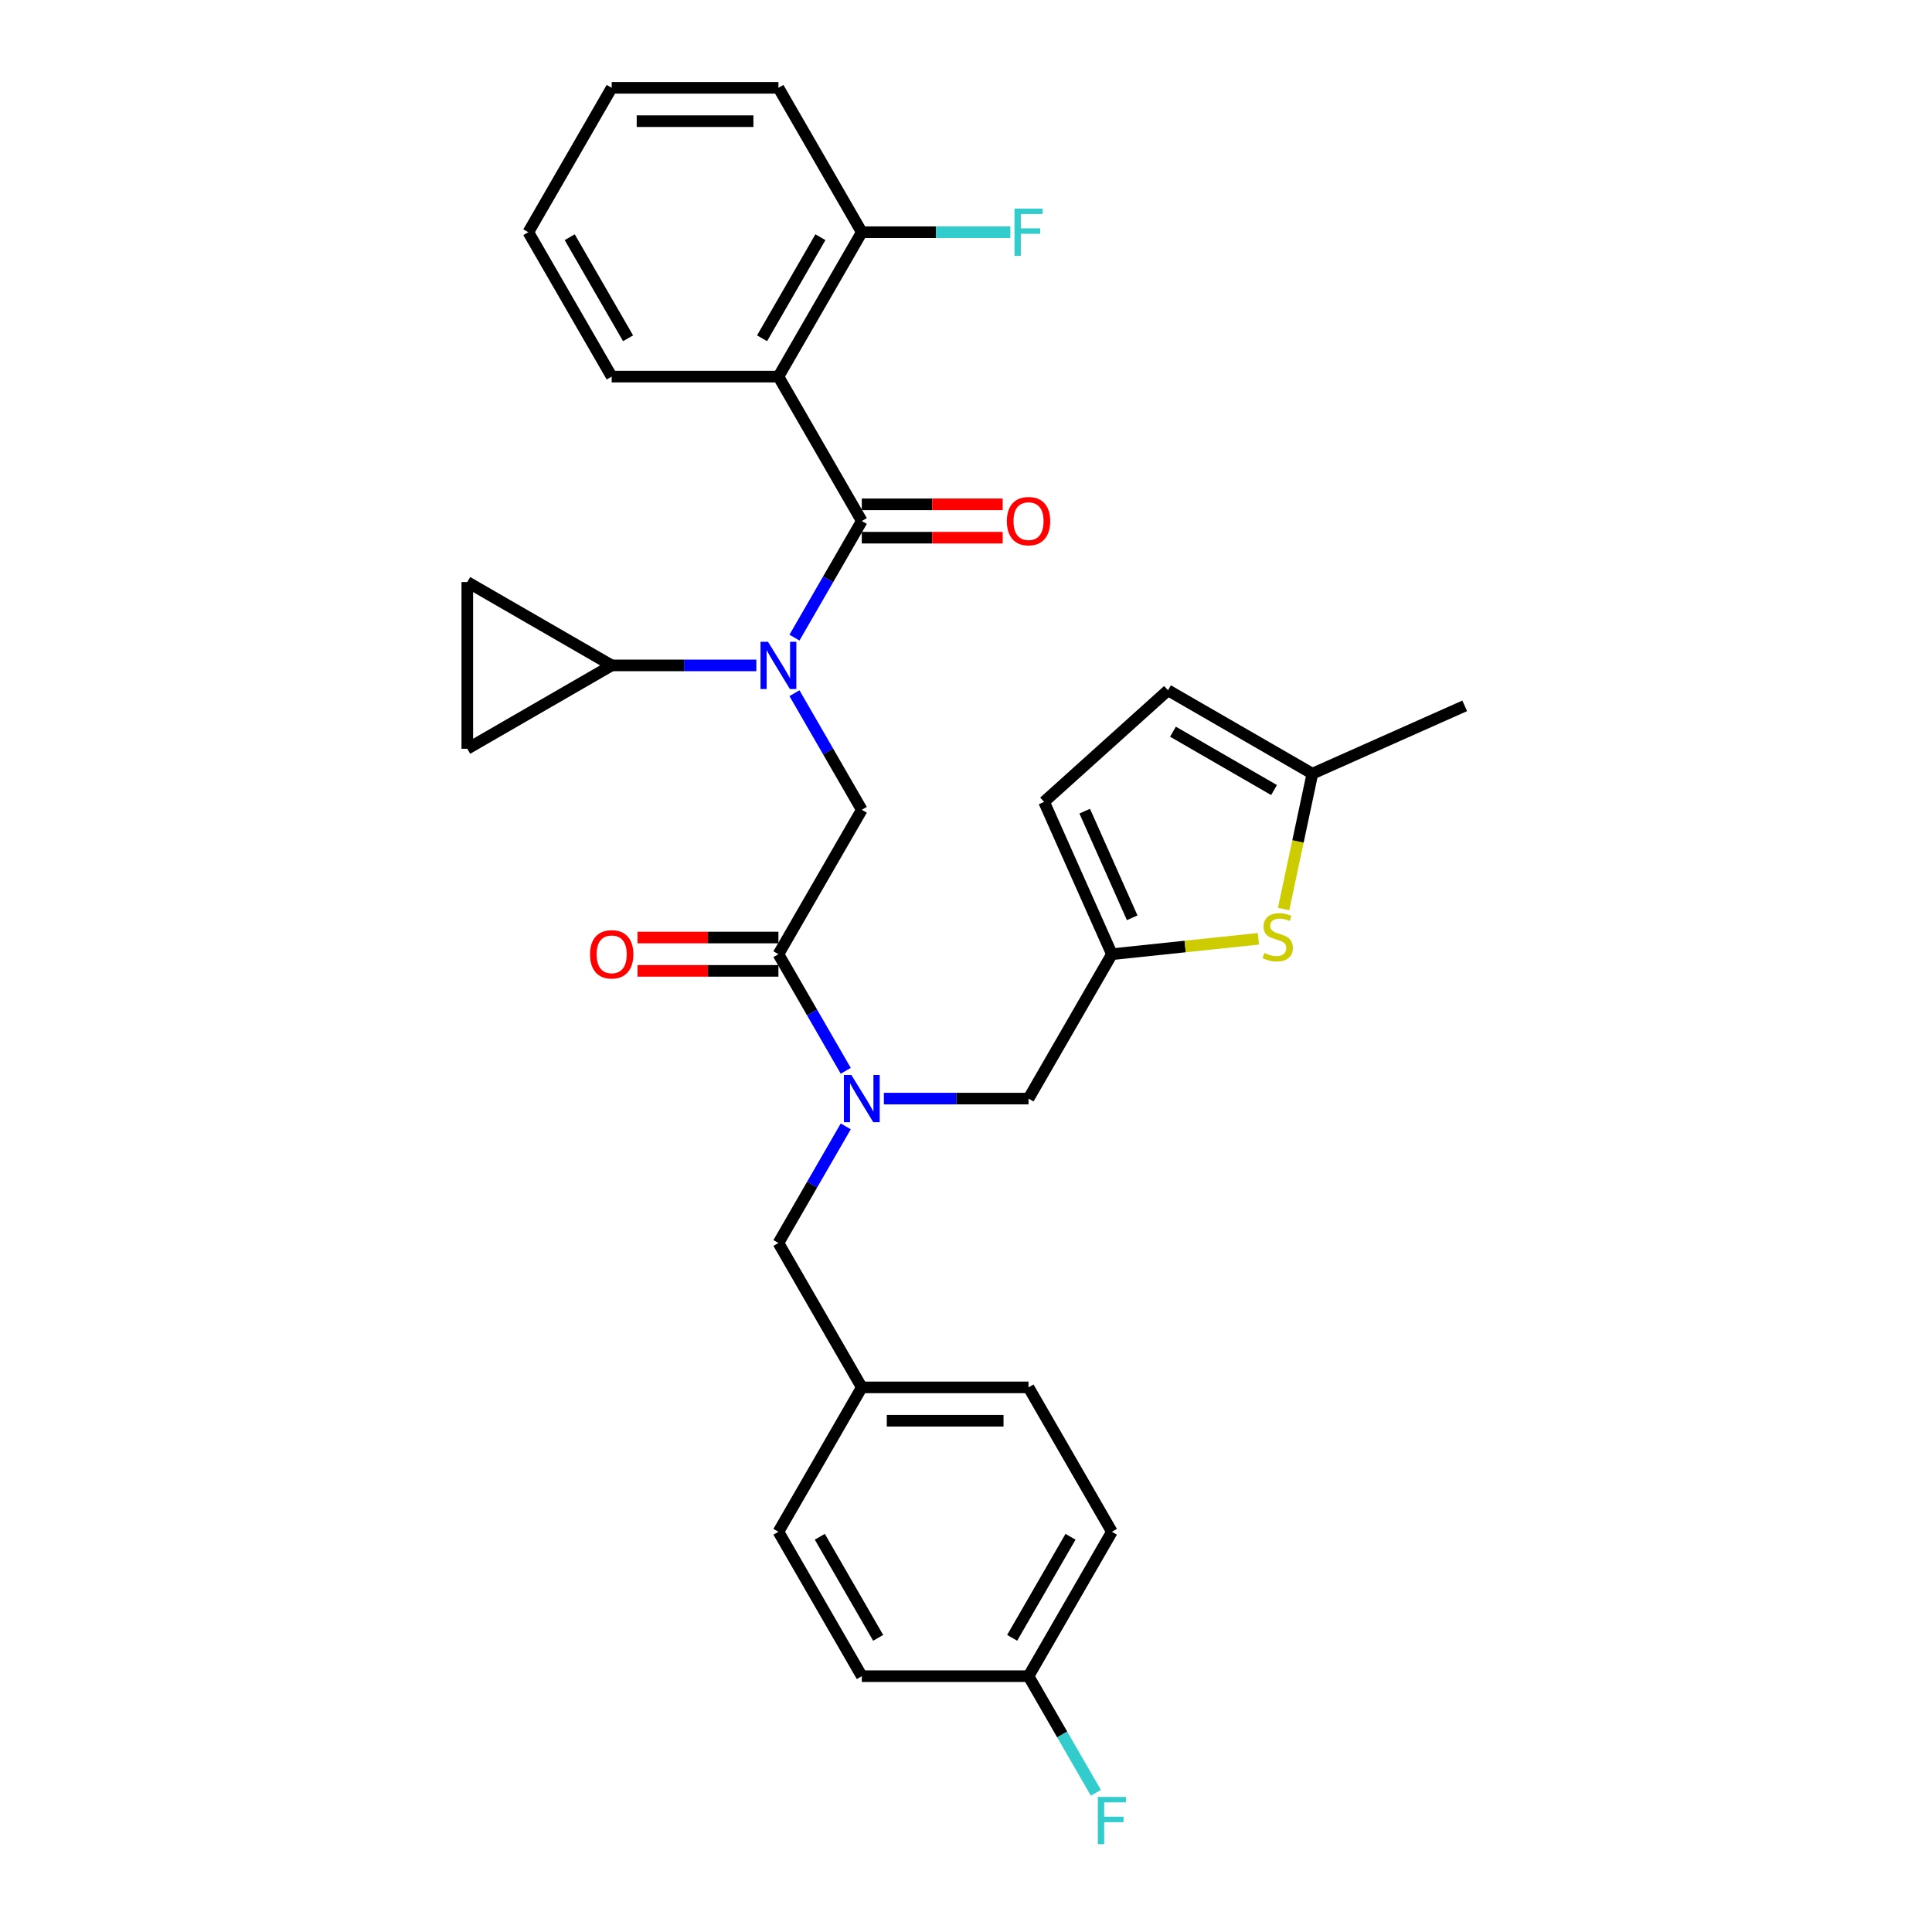 <?xml version='1.0' encoding='iso-8859-1'?>
<svg version='1.1' baseProfile='full'
              xmlns='http://www.w3.org/2000/svg'
                      xmlns:rdkit='http://www.rdkit.org/xml'
                      xmlns:xlink='http://www.w3.org/1999/xlink'
                  xml:space='preserve'
width='1000px' height='1000px' viewBox='0 0 1000 1000'>
<!-- END OF HEADER -->
<rect style='opacity:1.0;fill:#FFFFFF;stroke:none' width='1000' height='1000' x='0' y='0'> </rect>
<path class='bond-0' d='M 402.913,194.933 L 446.064,120.194' style='fill:none;fill-rule:evenodd;stroke:#000000;stroke-width:6px;stroke-linecap:butt;stroke-linejoin:miter;stroke-opacity:1' />
<path class='bond-0' d='M 394.438,175.092 L 424.643,122.775' style='fill:none;fill-rule:evenodd;stroke:#000000;stroke-width:6px;stroke-linecap:butt;stroke-linejoin:miter;stroke-opacity:1' />
<path class='bond-1' d='M 402.913,194.933 L 316.611,194.933' style='fill:none;fill-rule:evenodd;stroke:#000000;stroke-width:6px;stroke-linecap:butt;stroke-linejoin:miter;stroke-opacity:1' />
<path class='bond-2' d='M 402.913,194.933 L 446.064,269.672' style='fill:none;fill-rule:evenodd;stroke:#000000;stroke-width:6px;stroke-linecap:butt;stroke-linejoin:miter;stroke-opacity:1' />
<path class='bond-3' d='M 411.214,358.789 L 428.639,388.97' style='fill:none;fill-rule:evenodd;stroke:#0000FF;stroke-width:6px;stroke-linecap:butt;stroke-linejoin:miter;stroke-opacity:1' />
<path class='bond-3' d='M 428.639,388.97 L 446.064,419.151' style='fill:none;fill-rule:evenodd;stroke:#000000;stroke-width:6px;stroke-linecap:butt;stroke-linejoin:miter;stroke-opacity:1' />
<path class='bond-4' d='M 411.214,330.034 L 428.639,299.853' style='fill:none;fill-rule:evenodd;stroke:#0000FF;stroke-width:6px;stroke-linecap:butt;stroke-linejoin:miter;stroke-opacity:1' />
<path class='bond-4' d='M 428.639,299.853 L 446.064,269.672' style='fill:none;fill-rule:evenodd;stroke:#000000;stroke-width:6px;stroke-linecap:butt;stroke-linejoin:miter;stroke-opacity:1' />
<path class='bond-5' d='M 391.487,344.411 L 354.049,344.411' style='fill:none;fill-rule:evenodd;stroke:#0000FF;stroke-width:6px;stroke-linecap:butt;stroke-linejoin:miter;stroke-opacity:1' />
<path class='bond-5' d='M 354.049,344.411 L 316.611,344.411' style='fill:none;fill-rule:evenodd;stroke:#000000;stroke-width:6px;stroke-linecap:butt;stroke-linejoin:miter;stroke-opacity:1' />
<path class='bond-6' d='M 446.064,278.302 L 482.526,278.302' style='fill:none;fill-rule:evenodd;stroke:#000000;stroke-width:6px;stroke-linecap:butt;stroke-linejoin:miter;stroke-opacity:1' />
<path class='bond-6' d='M 482.526,278.302 L 518.988,278.302' style='fill:none;fill-rule:evenodd;stroke:#FF0000;stroke-width:6px;stroke-linecap:butt;stroke-linejoin:miter;stroke-opacity:1' />
<path class='bond-6' d='M 446.064,261.042 L 482.526,261.042' style='fill:none;fill-rule:evenodd;stroke:#000000;stroke-width:6px;stroke-linecap:butt;stroke-linejoin:miter;stroke-opacity:1' />
<path class='bond-6' d='M 482.526,261.042 L 518.988,261.042' style='fill:none;fill-rule:evenodd;stroke:#FF0000;stroke-width:6px;stroke-linecap:butt;stroke-linejoin:miter;stroke-opacity:1' />
<path class='bond-7' d='M 446.064,120.194 L 484.502,120.194' style='fill:none;fill-rule:evenodd;stroke:#000000;stroke-width:6px;stroke-linecap:butt;stroke-linejoin:miter;stroke-opacity:1' />
<path class='bond-7' d='M 484.502,120.194 L 522.941,120.194' style='fill:none;fill-rule:evenodd;stroke:#33CCCC;stroke-width:6px;stroke-linecap:butt;stroke-linejoin:miter;stroke-opacity:1' />
<path class='bond-8' d='M 446.064,120.194 L 402.913,45.455' style='fill:none;fill-rule:evenodd;stroke:#000000;stroke-width:6px;stroke-linecap:butt;stroke-linejoin:miter;stroke-opacity:1' />
<path class='bond-9' d='M 316.611,344.411 L 241.872,387.562' style='fill:none;fill-rule:evenodd;stroke:#000000;stroke-width:6px;stroke-linecap:butt;stroke-linejoin:miter;stroke-opacity:1' />
<path class='bond-10' d='M 316.611,344.411 L 241.872,301.261' style='fill:none;fill-rule:evenodd;stroke:#000000;stroke-width:6px;stroke-linecap:butt;stroke-linejoin:miter;stroke-opacity:1' />
<path class='bond-11' d='M 402.913,485.26 L 366.451,485.26' style='fill:none;fill-rule:evenodd;stroke:#000000;stroke-width:6px;stroke-linecap:butt;stroke-linejoin:miter;stroke-opacity:1' />
<path class='bond-11' d='M 366.451,485.26 L 329.988,485.26' style='fill:none;fill-rule:evenodd;stroke:#FF0000;stroke-width:6px;stroke-linecap:butt;stroke-linejoin:miter;stroke-opacity:1' />
<path class='bond-11' d='M 402.913,502.52 L 366.451,502.52' style='fill:none;fill-rule:evenodd;stroke:#000000;stroke-width:6px;stroke-linecap:butt;stroke-linejoin:miter;stroke-opacity:1' />
<path class='bond-11' d='M 366.451,502.52 L 329.988,502.52' style='fill:none;fill-rule:evenodd;stroke:#FF0000;stroke-width:6px;stroke-linecap:butt;stroke-linejoin:miter;stroke-opacity:1' />
<path class='bond-12' d='M 402.913,493.89 L 446.064,419.151' style='fill:none;fill-rule:evenodd;stroke:#000000;stroke-width:6px;stroke-linecap:butt;stroke-linejoin:miter;stroke-opacity:1' />
<path class='bond-13' d='M 402.913,493.89 L 420.338,524.071' style='fill:none;fill-rule:evenodd;stroke:#000000;stroke-width:6px;stroke-linecap:butt;stroke-linejoin:miter;stroke-opacity:1' />
<path class='bond-13' d='M 420.338,524.071 L 437.763,554.251' style='fill:none;fill-rule:evenodd;stroke:#0000FF;stroke-width:6px;stroke-linecap:butt;stroke-linejoin:miter;stroke-opacity:1' />
<path class='bond-14' d='M 241.872,387.562 L 241.872,301.261' style='fill:none;fill-rule:evenodd;stroke:#000000;stroke-width:6px;stroke-linecap:butt;stroke-linejoin:miter;stroke-opacity:1' />
<path class='bond-15' d='M 532.365,568.629 L 575.516,493.89' style='fill:none;fill-rule:evenodd;stroke:#000000;stroke-width:6px;stroke-linecap:butt;stroke-linejoin:miter;stroke-opacity:1' />
<path class='bond-16' d='M 532.365,568.629 L 494.927,568.629' style='fill:none;fill-rule:evenodd;stroke:#000000;stroke-width:6px;stroke-linecap:butt;stroke-linejoin:miter;stroke-opacity:1' />
<path class='bond-16' d='M 494.927,568.629 L 457.49,568.629' style='fill:none;fill-rule:evenodd;stroke:#0000FF;stroke-width:6px;stroke-linecap:butt;stroke-linejoin:miter;stroke-opacity:1' />
<path class='bond-17' d='M 437.763,583.007 L 420.338,613.188' style='fill:none;fill-rule:evenodd;stroke:#0000FF;stroke-width:6px;stroke-linecap:butt;stroke-linejoin:miter;stroke-opacity:1' />
<path class='bond-17' d='M 420.338,613.188 L 402.913,643.368' style='fill:none;fill-rule:evenodd;stroke:#000000;stroke-width:6px;stroke-linecap:butt;stroke-linejoin:miter;stroke-opacity:1' />
<path class='bond-18' d='M 402.913,643.368 L 446.064,718.108' style='fill:none;fill-rule:evenodd;stroke:#000000;stroke-width:6px;stroke-linecap:butt;stroke-linejoin:miter;stroke-opacity:1' />
<path class='bond-19' d='M 575.516,792.847 L 532.365,867.586' style='fill:none;fill-rule:evenodd;stroke:#000000;stroke-width:6px;stroke-linecap:butt;stroke-linejoin:miter;stroke-opacity:1' />
<path class='bond-19' d='M 554.095,795.427 L 523.89,847.745' style='fill:none;fill-rule:evenodd;stroke:#000000;stroke-width:6px;stroke-linecap:butt;stroke-linejoin:miter;stroke-opacity:1' />
<path class='bond-20' d='M 575.516,792.847 L 532.365,718.108' style='fill:none;fill-rule:evenodd;stroke:#000000;stroke-width:6px;stroke-linecap:butt;stroke-linejoin:miter;stroke-opacity:1' />
<path class='bond-21' d='M 532.365,867.586 L 446.064,867.586' style='fill:none;fill-rule:evenodd;stroke:#000000;stroke-width:6px;stroke-linecap:butt;stroke-linejoin:miter;stroke-opacity:1' />
<path class='bond-22' d='M 532.365,867.586 L 549.79,897.767' style='fill:none;fill-rule:evenodd;stroke:#000000;stroke-width:6px;stroke-linecap:butt;stroke-linejoin:miter;stroke-opacity:1' />
<path class='bond-22' d='M 549.79,897.767 L 567.215,927.947' style='fill:none;fill-rule:evenodd;stroke:#33CCCC;stroke-width:6px;stroke-linecap:butt;stroke-linejoin:miter;stroke-opacity:1' />
<path class='bond-23' d='M 575.516,493.89 L 613.433,489.905' style='fill:none;fill-rule:evenodd;stroke:#000000;stroke-width:6px;stroke-linecap:butt;stroke-linejoin:miter;stroke-opacity:1' />
<path class='bond-23' d='M 613.433,489.905 L 651.351,485.919' style='fill:none;fill-rule:evenodd;stroke:#CCCC00;stroke-width:6px;stroke-linecap:butt;stroke-linejoin:miter;stroke-opacity:1' />
<path class='bond-24' d='M 575.516,493.89 L 540.414,415.05' style='fill:none;fill-rule:evenodd;stroke:#000000;stroke-width:6px;stroke-linecap:butt;stroke-linejoin:miter;stroke-opacity:1' />
<path class='bond-24' d='M 586.019,475.043 L 561.447,419.855' style='fill:none;fill-rule:evenodd;stroke:#000000;stroke-width:6px;stroke-linecap:butt;stroke-linejoin:miter;stroke-opacity:1' />
<path class='bond-25' d='M 664.393,470.526 L 671.84,435.489' style='fill:none;fill-rule:evenodd;stroke:#CCCC00;stroke-width:6px;stroke-linecap:butt;stroke-linejoin:miter;stroke-opacity:1' />
<path class='bond-25' d='M 671.84,435.489 L 679.287,400.453' style='fill:none;fill-rule:evenodd;stroke:#000000;stroke-width:6px;stroke-linecap:butt;stroke-linejoin:miter;stroke-opacity:1' />
<path class='bond-26' d='M 540.414,415.05 L 604.548,357.303' style='fill:none;fill-rule:evenodd;stroke:#000000;stroke-width:6px;stroke-linecap:butt;stroke-linejoin:miter;stroke-opacity:1' />
<path class='bond-27' d='M 679.287,400.453 L 604.548,357.303' style='fill:none;fill-rule:evenodd;stroke:#000000;stroke-width:6px;stroke-linecap:butt;stroke-linejoin:miter;stroke-opacity:1' />
<path class='bond-27' d='M 659.446,408.929 L 607.129,378.723' style='fill:none;fill-rule:evenodd;stroke:#000000;stroke-width:6px;stroke-linecap:butt;stroke-linejoin:miter;stroke-opacity:1' />
<path class='bond-28' d='M 679.287,400.453 L 758.128,365.351' style='fill:none;fill-rule:evenodd;stroke:#000000;stroke-width:6px;stroke-linecap:butt;stroke-linejoin:miter;stroke-opacity:1' />
<path class='bond-29' d='M 446.064,867.586 L 402.913,792.847' style='fill:none;fill-rule:evenodd;stroke:#000000;stroke-width:6px;stroke-linecap:butt;stroke-linejoin:miter;stroke-opacity:1' />
<path class='bond-29' d='M 454.539,847.745 L 424.333,795.427' style='fill:none;fill-rule:evenodd;stroke:#000000;stroke-width:6px;stroke-linecap:butt;stroke-linejoin:miter;stroke-opacity:1' />
<path class='bond-30' d='M 402.913,792.847 L 446.064,718.108' style='fill:none;fill-rule:evenodd;stroke:#000000;stroke-width:6px;stroke-linecap:butt;stroke-linejoin:miter;stroke-opacity:1' />
<path class='bond-31' d='M 446.064,718.108 L 532.365,718.108' style='fill:none;fill-rule:evenodd;stroke:#000000;stroke-width:6px;stroke-linecap:butt;stroke-linejoin:miter;stroke-opacity:1' />
<path class='bond-31' d='M 459.009,735.368 L 519.42,735.368' style='fill:none;fill-rule:evenodd;stroke:#000000;stroke-width:6px;stroke-linecap:butt;stroke-linejoin:miter;stroke-opacity:1' />
<path class='bond-32' d='M 316.611,194.933 L 273.461,120.194' style='fill:none;fill-rule:evenodd;stroke:#000000;stroke-width:6px;stroke-linecap:butt;stroke-linejoin:miter;stroke-opacity:1' />
<path class='bond-32' d='M 325.087,175.092 L 294.881,122.775' style='fill:none;fill-rule:evenodd;stroke:#000000;stroke-width:6px;stroke-linecap:butt;stroke-linejoin:miter;stroke-opacity:1' />
<path class='bond-33' d='M 402.913,45.455 L 316.611,45.455' style='fill:none;fill-rule:evenodd;stroke:#000000;stroke-width:6px;stroke-linecap:butt;stroke-linejoin:miter;stroke-opacity:1' />
<path class='bond-33' d='M 389.968,62.715 L 329.557,62.715' style='fill:none;fill-rule:evenodd;stroke:#000000;stroke-width:6px;stroke-linecap:butt;stroke-linejoin:miter;stroke-opacity:1' />
<path class='bond-34' d='M 273.461,120.194 L 316.611,45.455' style='fill:none;fill-rule:evenodd;stroke:#000000;stroke-width:6px;stroke-linecap:butt;stroke-linejoin:miter;stroke-opacity:1' />
<path  class='atom-1' d='M 397.51 332.191
L 405.519 345.136
Q 406.313 346.414, 407.59 348.726
Q 408.868 351.039, 408.937 351.177
L 408.937 332.191
L 412.182 332.191
L 412.182 356.632
L 408.833 356.632
L 400.238 342.478
Q 399.236 340.821, 398.166 338.923
Q 397.131 337.024, 396.82 336.437
L 396.82 356.632
L 393.644 356.632
L 393.644 332.191
L 397.51 332.191
' fill='#0000FF'/>
<path  class='atom-3' d='M 521.146 269.741
Q 521.146 263.873, 524.046 260.593
Q 526.945 257.314, 532.365 257.314
Q 537.785 257.314, 540.684 260.593
Q 543.584 263.873, 543.584 269.741
Q 543.584 275.679, 540.65 279.062
Q 537.716 282.41, 532.365 282.41
Q 526.98 282.41, 524.046 279.062
Q 521.146 275.713, 521.146 269.741
M 532.365 279.649
Q 536.093 279.649, 538.095 277.163
Q 540.132 274.643, 540.132 269.741
Q 540.132 264.943, 538.095 262.526
Q 536.093 260.075, 532.365 260.075
Q 528.637 260.075, 526.6 262.492
Q 524.598 264.908, 524.598 269.741
Q 524.598 274.678, 526.6 277.163
Q 528.637 279.649, 532.365 279.649
' fill='#FF0000'/>
<path  class='atom-5' d='M 525.098 107.973
L 539.632 107.973
L 539.632 110.77
L 528.378 110.77
L 528.378 118.192
L 538.389 118.192
L 538.389 121.022
L 528.378 121.022
L 528.378 132.414
L 525.098 132.414
L 525.098 107.973
' fill='#33CCCC'/>
<path  class='atom-8' d='M 305.392 493.959
Q 305.392 488.09, 308.292 484.811
Q 311.192 481.531, 316.611 481.531
Q 322.031 481.531, 324.931 484.811
Q 327.831 488.09, 327.831 493.959
Q 327.831 499.896, 324.896 503.279
Q 321.962 506.628, 316.611 506.628
Q 311.226 506.628, 308.292 503.279
Q 305.392 499.931, 305.392 493.959
M 316.611 503.866
Q 320.34 503.866, 322.342 501.381
Q 324.379 498.861, 324.379 493.959
Q 324.379 489.161, 322.342 486.744
Q 320.34 484.293, 316.611 484.293
Q 312.883 484.293, 310.847 486.71
Q 308.844 489.126, 308.844 493.959
Q 308.844 498.895, 310.847 501.381
Q 312.883 503.866, 316.611 503.866
' fill='#FF0000'/>
<path  class='atom-12' d='M 440.661 556.409
L 448.67 569.354
Q 449.464 570.631, 450.741 572.944
Q 452.018 575.257, 452.087 575.395
L 452.087 556.409
L 455.332 556.409
L 455.332 580.849
L 451.984 580.849
L 443.388 566.696
Q 442.387 565.039, 441.317 563.14
Q 440.281 561.242, 439.971 560.655
L 439.971 580.849
L 436.795 580.849
L 436.795 556.409
L 440.661 556.409
' fill='#0000FF'/>
<path  class='atom-17' d='M 654.44 493.257
Q 654.716 493.361, 655.856 493.844
Q 656.995 494.328, 658.238 494.638
Q 659.515 494.914, 660.758 494.914
Q 663.07 494.914, 664.417 493.81
Q 665.763 492.671, 665.763 490.703
Q 665.763 489.357, 665.073 488.528
Q 664.417 487.7, 663.381 487.251
Q 662.345 486.802, 660.619 486.284
Q 658.445 485.628, 657.133 485.007
Q 655.856 484.386, 654.924 483.074
Q 654.026 481.762, 654.026 479.553
Q 654.026 476.48, 656.097 474.582
Q 658.203 472.683, 662.345 472.683
Q 665.176 472.683, 668.387 474.029
L 667.593 476.688
Q 664.658 475.479, 662.449 475.479
Q 660.067 475.479, 658.755 476.48
Q 657.444 477.447, 657.478 479.138
Q 657.478 480.45, 658.134 481.244
Q 658.824 482.038, 659.791 482.487
Q 660.792 482.936, 662.449 483.454
Q 664.658 484.144, 665.97 484.834
Q 667.282 485.525, 668.214 486.94
Q 669.181 488.321, 669.181 490.703
Q 669.181 494.086, 666.902 495.915
Q 664.658 497.711, 660.896 497.711
Q 658.721 497.711, 657.064 497.227
Q 655.441 496.779, 653.508 495.985
L 654.44 493.257
' fill='#CCCC00'/>
<path  class='atom-26' d='M 568.249 930.105
L 582.782 930.105
L 582.782 932.901
L 571.529 932.901
L 571.529 940.323
L 581.54 940.323
L 581.54 943.154
L 571.529 943.154
L 571.529 954.545
L 568.249 954.545
L 568.249 930.105
' fill='#33CCCC'/>
</svg>
